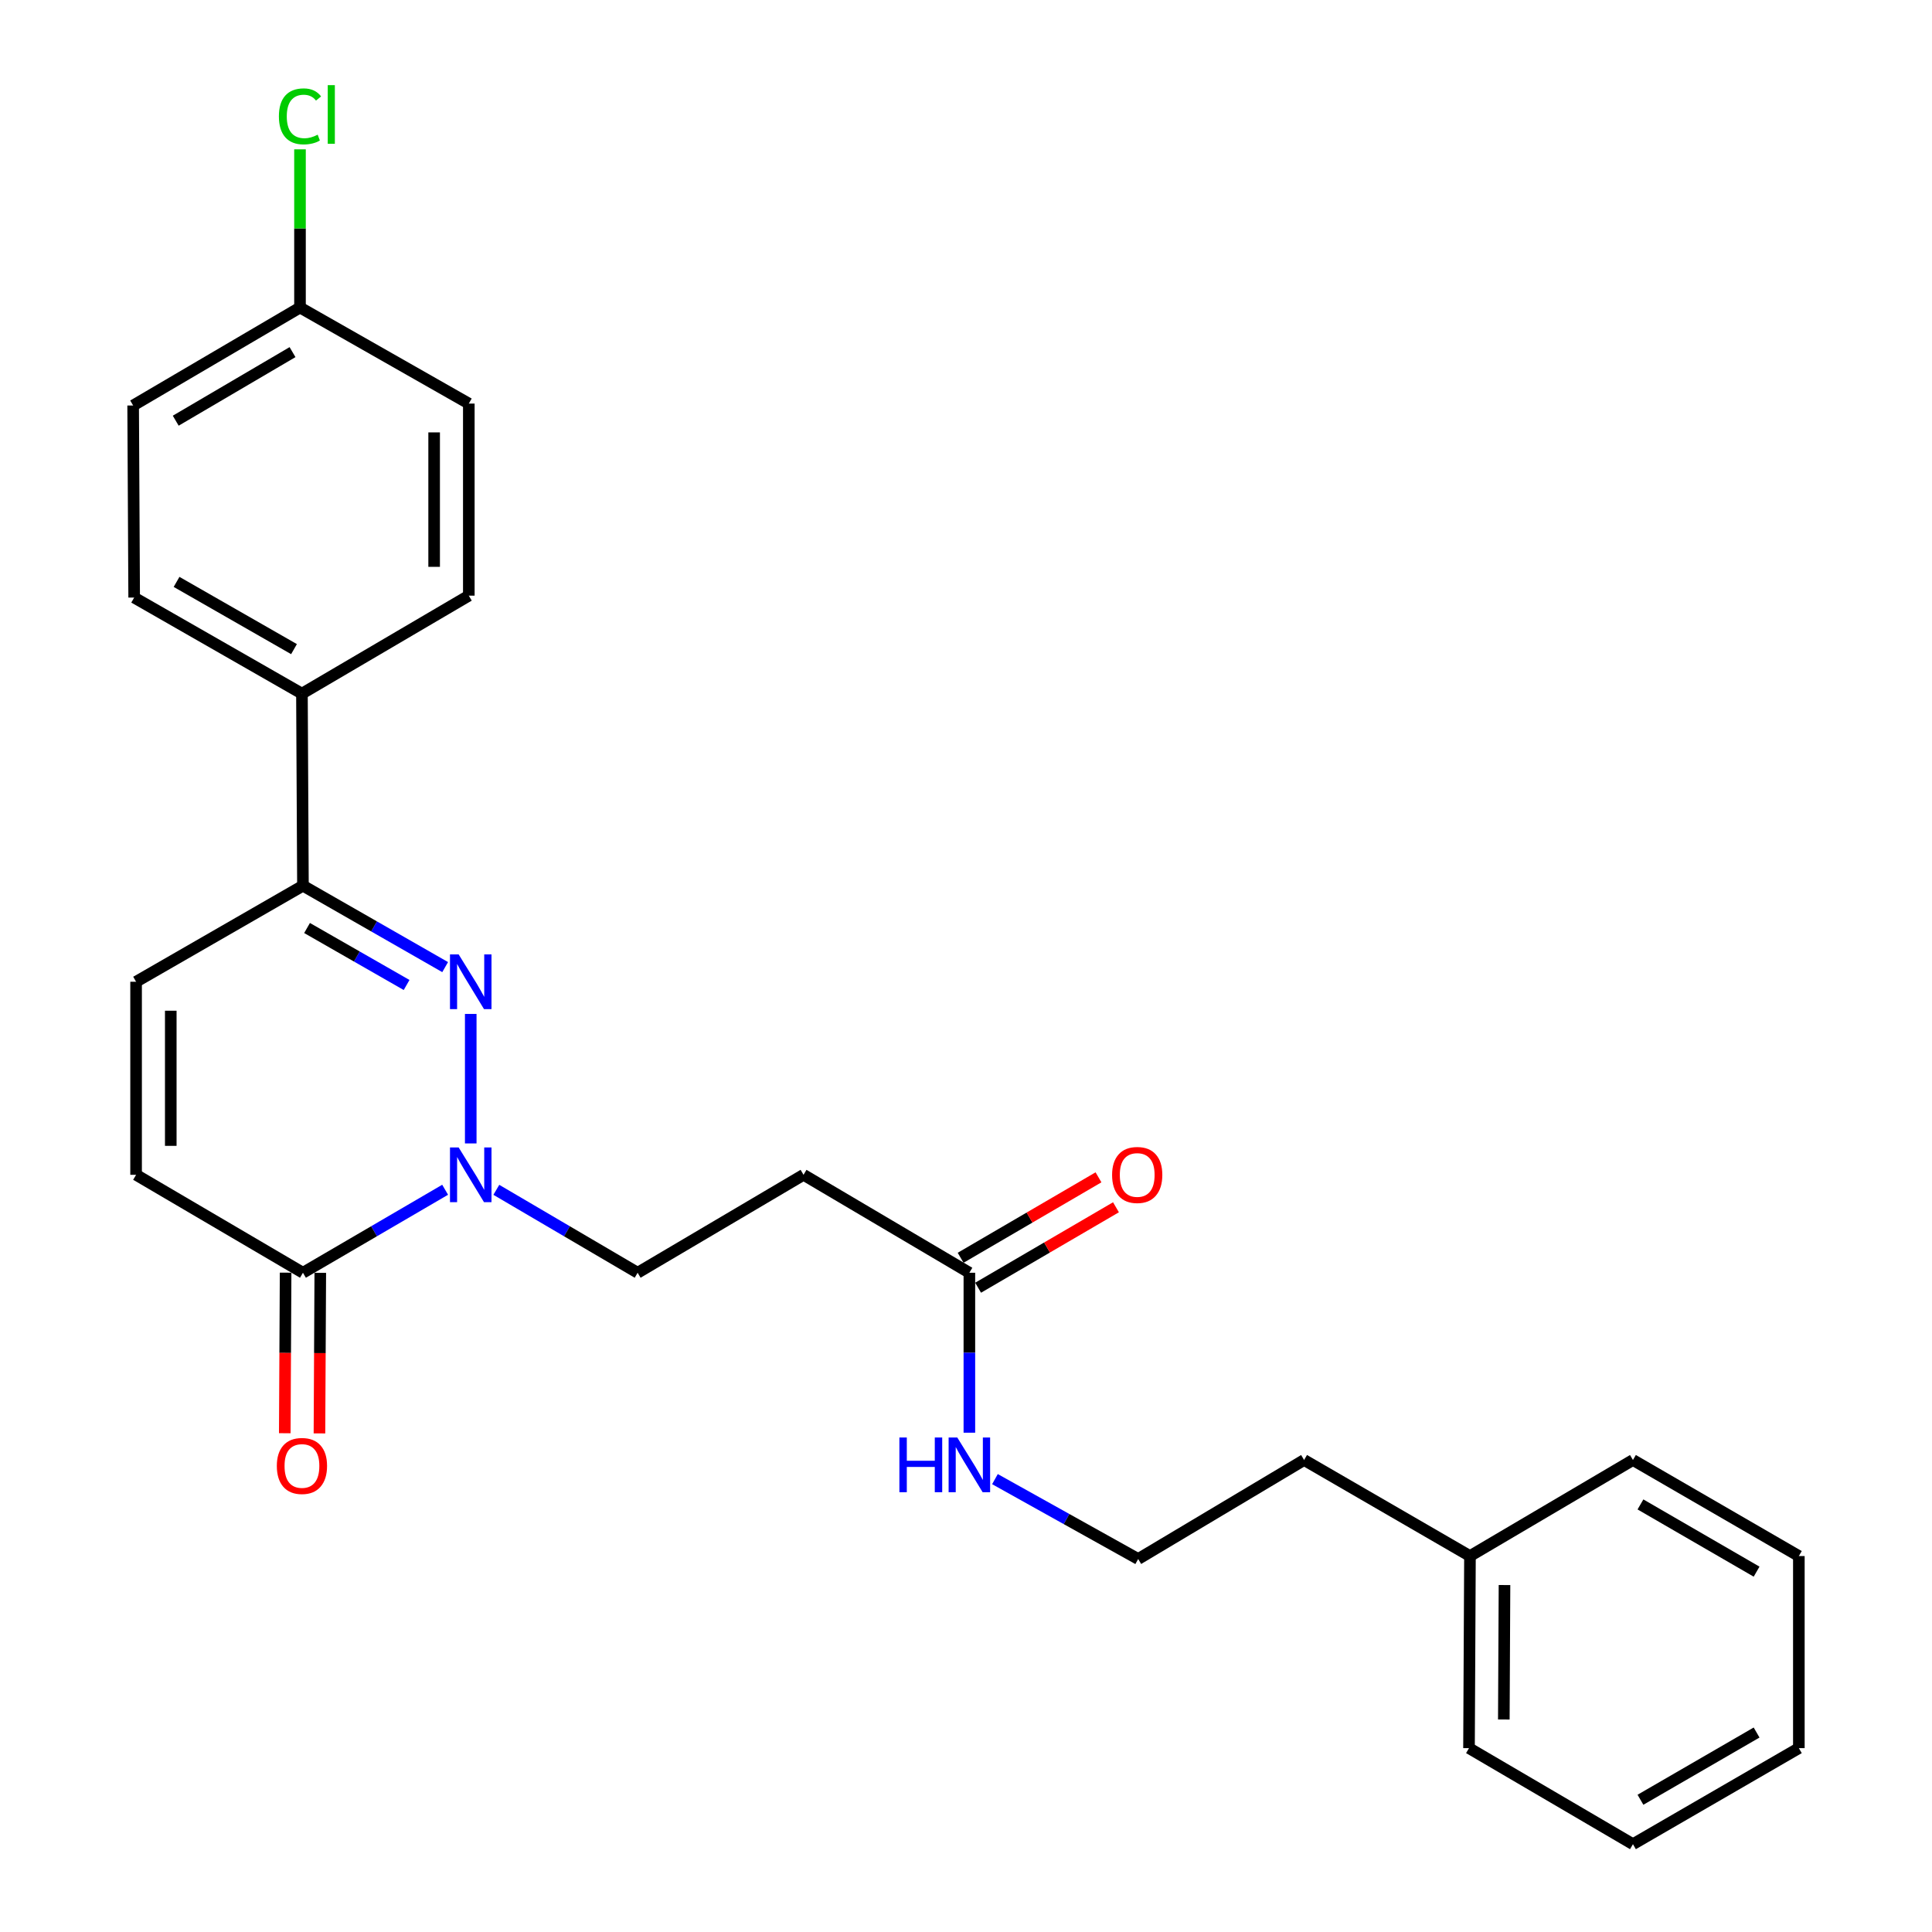 <?xml version='1.0' encoding='iso-8859-1'?>
<svg version='1.1' baseProfile='full'
              xmlns='http://www.w3.org/2000/svg'
                      xmlns:rdkit='http://www.rdkit.org/xml'
                      xmlns:xlink='http://www.w3.org/1999/xlink'
                  xml:space='preserve'
width='1000px' height='1000px' viewBox='0 0 1000 1000'>
<!-- END OF HEADER -->
<rect style='opacity:1.0;fill:#FFFFFF;stroke:none' width='1000' height='1000' x='0' y='0'> </rect>
<path class='bond-0' d='M 243.655,524.813 L 243.655,591.837' style='fill:none;fill-rule:evenodd;stroke:#0000FF;stroke-width:6px;stroke-linecap:butt;stroke-linejoin:miter;stroke-opacity:1' />
<path class='bond-2' d='M 230.413,500.575 L 193.608,479.506' style='fill:none;fill-rule:evenodd;stroke:#0000FF;stroke-width:6px;stroke-linecap:butt;stroke-linejoin:miter;stroke-opacity:1' />
<path class='bond-2' d='M 193.608,479.506 L 156.804,458.437' style='fill:none;fill-rule:evenodd;stroke:#000000;stroke-width:6px;stroke-linecap:butt;stroke-linejoin:miter;stroke-opacity:1' />
<path class='bond-2' d='M 210.455,509.831 L 184.691,495.083' style='fill:none;fill-rule:evenodd;stroke:#0000FF;stroke-width:6px;stroke-linecap:butt;stroke-linejoin:miter;stroke-opacity:1' />
<path class='bond-2' d='M 184.691,495.083 L 158.928,480.335' style='fill:none;fill-rule:evenodd;stroke:#000000;stroke-width:6px;stroke-linecap:butt;stroke-linejoin:miter;stroke-opacity:1' />
<path class='bond-1' d='M 230.401,615.815 L 193.602,637.294' style='fill:none;fill-rule:evenodd;stroke:#0000FF;stroke-width:6px;stroke-linecap:butt;stroke-linejoin:miter;stroke-opacity:1' />
<path class='bond-1' d='M 193.602,637.294 L 156.804,658.773' style='fill:none;fill-rule:evenodd;stroke:#000000;stroke-width:6px;stroke-linecap:butt;stroke-linejoin:miter;stroke-opacity:1' />
<path class='bond-7' d='M 256.899,615.851 L 293.468,637.312' style='fill:none;fill-rule:evenodd;stroke:#0000FF;stroke-width:6px;stroke-linecap:butt;stroke-linejoin:miter;stroke-opacity:1' />
<path class='bond-7' d='M 293.468,637.312 L 330.037,658.773' style='fill:none;fill-rule:evenodd;stroke:#000000;stroke-width:6px;stroke-linecap:butt;stroke-linejoin:miter;stroke-opacity:1' />
<path class='bond-9' d='M 147.829,658.727 L 147.614,700.279' style='fill:none;fill-rule:evenodd;stroke:#000000;stroke-width:6px;stroke-linecap:butt;stroke-linejoin:miter;stroke-opacity:1' />
<path class='bond-9' d='M 147.614,700.279 L 147.398,741.832' style='fill:none;fill-rule:evenodd;stroke:#FF0000;stroke-width:6px;stroke-linecap:butt;stroke-linejoin:miter;stroke-opacity:1' />
<path class='bond-9' d='M 165.778,658.82 L 165.562,700.372' style='fill:none;fill-rule:evenodd;stroke:#000000;stroke-width:6px;stroke-linecap:butt;stroke-linejoin:miter;stroke-opacity:1' />
<path class='bond-9' d='M 165.562,700.372 L 165.347,741.925' style='fill:none;fill-rule:evenodd;stroke:#FF0000;stroke-width:6px;stroke-linecap:butt;stroke-linejoin:miter;stroke-opacity:1' />
<path class='bond-26' d='M 156.804,658.773 L 70.441,608.078' style='fill:none;fill-rule:evenodd;stroke:#000000;stroke-width:6px;stroke-linecap:butt;stroke-linejoin:miter;stroke-opacity:1' />
<path class='bond-4' d='M 156.804,458.437 L 70.441,508.155' style='fill:none;fill-rule:evenodd;stroke:#000000;stroke-width:6px;stroke-linecap:butt;stroke-linejoin:miter;stroke-opacity:1' />
<path class='bond-8' d='M 156.804,458.437 L 156.285,359.022' style='fill:none;fill-rule:evenodd;stroke:#000000;stroke-width:6px;stroke-linecap:butt;stroke-linejoin:miter;stroke-opacity:1' />
<path class='bond-3' d='M 70.441,608.078 L 70.441,508.155' style='fill:none;fill-rule:evenodd;stroke:#000000;stroke-width:6px;stroke-linecap:butt;stroke-linejoin:miter;stroke-opacity:1' />
<path class='bond-3' d='M 88.39,593.09 L 88.39,523.143' style='fill:none;fill-rule:evenodd;stroke:#000000;stroke-width:6px;stroke-linecap:butt;stroke-linejoin:miter;stroke-opacity:1' />
<path class='bond-5' d='M 501.745,658.773 L 415.911,608.078' style='fill:none;fill-rule:evenodd;stroke:#000000;stroke-width:6px;stroke-linecap:butt;stroke-linejoin:miter;stroke-opacity:1' />
<path class='bond-10' d='M 506.268,666.524 L 541.946,645.704' style='fill:none;fill-rule:evenodd;stroke:#000000;stroke-width:6px;stroke-linecap:butt;stroke-linejoin:miter;stroke-opacity:1' />
<path class='bond-10' d='M 541.946,645.704 L 577.625,624.883' style='fill:none;fill-rule:evenodd;stroke:#FF0000;stroke-width:6px;stroke-linecap:butt;stroke-linejoin:miter;stroke-opacity:1' />
<path class='bond-10' d='M 497.222,651.022 L 532.9,630.202' style='fill:none;fill-rule:evenodd;stroke:#000000;stroke-width:6px;stroke-linecap:butt;stroke-linejoin:miter;stroke-opacity:1' />
<path class='bond-10' d='M 532.9,630.202 L 568.578,609.381' style='fill:none;fill-rule:evenodd;stroke:#FF0000;stroke-width:6px;stroke-linecap:butt;stroke-linejoin:miter;stroke-opacity:1' />
<path class='bond-11' d='M 501.745,658.773 L 501.745,700.168' style='fill:none;fill-rule:evenodd;stroke:#000000;stroke-width:6px;stroke-linecap:butt;stroke-linejoin:miter;stroke-opacity:1' />
<path class='bond-11' d='M 501.745,700.168 L 501.745,741.562' style='fill:none;fill-rule:evenodd;stroke:#0000FF;stroke-width:6px;stroke-linecap:butt;stroke-linejoin:miter;stroke-opacity:1' />
<path class='bond-6' d='M 415.911,608.078 L 330.037,658.773' style='fill:none;fill-rule:evenodd;stroke:#000000;stroke-width:6px;stroke-linecap:butt;stroke-linejoin:miter;stroke-opacity:1' />
<path class='bond-12' d='M 156.285,359.022 L 69.444,309.305' style='fill:none;fill-rule:evenodd;stroke:#000000;stroke-width:6px;stroke-linecap:butt;stroke-linejoin:miter;stroke-opacity:1' />
<path class='bond-12' d='M 152.177,335.988 L 91.388,301.186' style='fill:none;fill-rule:evenodd;stroke:#000000;stroke-width:6px;stroke-linecap:butt;stroke-linejoin:miter;stroke-opacity:1' />
<path class='bond-13' d='M 156.285,359.022 L 242.658,308.308' style='fill:none;fill-rule:evenodd;stroke:#000000;stroke-width:6px;stroke-linecap:butt;stroke-linejoin:miter;stroke-opacity:1' />
<path class='bond-18' d='M 514.986,765.593 L 552.055,786.266' style='fill:none;fill-rule:evenodd;stroke:#0000FF;stroke-width:6px;stroke-linecap:butt;stroke-linejoin:miter;stroke-opacity:1' />
<path class='bond-18' d='M 552.055,786.266 L 589.125,806.939' style='fill:none;fill-rule:evenodd;stroke:#000000;stroke-width:6px;stroke-linecap:butt;stroke-linejoin:miter;stroke-opacity:1' />
<path class='bond-16' d='M 69.444,309.305 L 68.915,209.88' style='fill:none;fill-rule:evenodd;stroke:#000000;stroke-width:6px;stroke-linecap:butt;stroke-linejoin:miter;stroke-opacity:1' />
<path class='bond-15' d='M 242.658,308.308 L 242.658,208.893' style='fill:none;fill-rule:evenodd;stroke:#000000;stroke-width:6px;stroke-linecap:butt;stroke-linejoin:miter;stroke-opacity:1' />
<path class='bond-15' d='M 224.709,293.395 L 224.709,223.805' style='fill:none;fill-rule:evenodd;stroke:#000000;stroke-width:6px;stroke-linecap:butt;stroke-linejoin:miter;stroke-opacity:1' />
<path class='bond-14' d='M 155.278,159.175 L 242.658,208.893' style='fill:none;fill-rule:evenodd;stroke:#000000;stroke-width:6px;stroke-linecap:butt;stroke-linejoin:miter;stroke-opacity:1' />
<path class='bond-17' d='M 155.278,159.175 L 155.278,118.232' style='fill:none;fill-rule:evenodd;stroke:#000000;stroke-width:6px;stroke-linecap:butt;stroke-linejoin:miter;stroke-opacity:1' />
<path class='bond-17' d='M 155.278,118.232 L 155.278,77.29' style='fill:none;fill-rule:evenodd;stroke:#00CC00;stroke-width:6px;stroke-linecap:butt;stroke-linejoin:miter;stroke-opacity:1' />
<path class='bond-27' d='M 155.278,159.175 L 68.915,209.88' style='fill:none;fill-rule:evenodd;stroke:#000000;stroke-width:6px;stroke-linecap:butt;stroke-linejoin:miter;stroke-opacity:1' />
<path class='bond-27' d='M 151.411,182.259 L 90.957,217.752' style='fill:none;fill-rule:evenodd;stroke:#000000;stroke-width:6px;stroke-linecap:butt;stroke-linejoin:miter;stroke-opacity:1' />
<path class='bond-20' d='M 589.125,806.939 L 674.998,755.695' style='fill:none;fill-rule:evenodd;stroke:#000000;stroke-width:6px;stroke-linecap:butt;stroke-linejoin:miter;stroke-opacity:1' />
<path class='bond-19' d='M 760.852,805.413 L 674.998,755.695' style='fill:none;fill-rule:evenodd;stroke:#000000;stroke-width:6px;stroke-linecap:butt;stroke-linejoin:miter;stroke-opacity:1' />
<path class='bond-21' d='M 760.852,805.413 L 760.354,904.828' style='fill:none;fill-rule:evenodd;stroke:#000000;stroke-width:6px;stroke-linecap:butt;stroke-linejoin:miter;stroke-opacity:1' />
<path class='bond-21' d='M 778.726,820.415 L 778.377,890.006' style='fill:none;fill-rule:evenodd;stroke:#000000;stroke-width:6px;stroke-linecap:butt;stroke-linejoin:miter;stroke-opacity:1' />
<path class='bond-22' d='M 760.852,805.413 L 845.211,755.695' style='fill:none;fill-rule:evenodd;stroke:#000000;stroke-width:6px;stroke-linecap:butt;stroke-linejoin:miter;stroke-opacity:1' />
<path class='bond-24' d='M 760.354,904.828 L 845.211,954.545' style='fill:none;fill-rule:evenodd;stroke:#000000;stroke-width:6px;stroke-linecap:butt;stroke-linejoin:miter;stroke-opacity:1' />
<path class='bond-23' d='M 845.211,755.695 L 931.084,805.413' style='fill:none;fill-rule:evenodd;stroke:#000000;stroke-width:6px;stroke-linecap:butt;stroke-linejoin:miter;stroke-opacity:1' />
<path class='bond-23' d='M 849.099,778.686 L 909.21,813.488' style='fill:none;fill-rule:evenodd;stroke:#000000;stroke-width:6px;stroke-linecap:butt;stroke-linejoin:miter;stroke-opacity:1' />
<path class='bond-25' d='M 931.084,805.413 L 931.084,904.828' style='fill:none;fill-rule:evenodd;stroke:#000000;stroke-width:6px;stroke-linecap:butt;stroke-linejoin:miter;stroke-opacity:1' />
<path class='bond-28' d='M 845.211,954.545 L 931.084,904.828' style='fill:none;fill-rule:evenodd;stroke:#000000;stroke-width:6px;stroke-linecap:butt;stroke-linejoin:miter;stroke-opacity:1' />
<path class='bond-28' d='M 849.099,931.555 L 909.21,896.753' style='fill:none;fill-rule:evenodd;stroke:#000000;stroke-width:6px;stroke-linecap:butt;stroke-linejoin:miter;stroke-opacity:1' />
<path  class='atom-0' d='M 237.395 493.995
L 246.675 508.995
Q 247.595 510.475, 249.075 513.155
Q 250.555 515.835, 250.635 515.995
L 250.635 493.995
L 254.395 493.995
L 254.395 522.315
L 250.515 522.315
L 240.555 505.915
Q 239.395 503.995, 238.155 501.795
Q 236.955 499.595, 236.595 498.915
L 236.595 522.315
L 232.915 522.315
L 232.915 493.995
L 237.395 493.995
' fill='#0000FF'/>
<path  class='atom-1' d='M 237.395 593.918
L 246.675 608.918
Q 247.595 610.398, 249.075 613.078
Q 250.555 615.758, 250.635 615.918
L 250.635 593.918
L 254.395 593.918
L 254.395 622.238
L 250.515 622.238
L 240.555 605.838
Q 239.395 603.918, 238.155 601.718
Q 236.955 599.518, 236.595 598.838
L 236.595 622.238
L 232.915 622.238
L 232.915 593.918
L 237.395 593.918
' fill='#0000FF'/>
<path  class='atom-10' d='M 143.285 758.777
Q 143.285 751.977, 146.645 748.177
Q 150.005 744.377, 156.285 744.377
Q 162.565 744.377, 165.925 748.177
Q 169.285 751.977, 169.285 758.777
Q 169.285 765.657, 165.885 769.577
Q 162.485 773.457, 156.285 773.457
Q 150.045 773.457, 146.645 769.577
Q 143.285 765.697, 143.285 758.777
M 156.285 770.257
Q 160.605 770.257, 162.925 767.377
Q 165.285 764.457, 165.285 758.777
Q 165.285 753.217, 162.925 750.417
Q 160.605 747.577, 156.285 747.577
Q 151.965 747.577, 149.605 750.377
Q 147.285 753.177, 147.285 758.777
Q 147.285 764.497, 149.605 767.377
Q 151.965 770.257, 156.285 770.257
' fill='#FF0000'/>
<path  class='atom-11' d='M 575.616 608.158
Q 575.616 601.358, 578.976 597.558
Q 582.336 593.758, 588.616 593.758
Q 594.896 593.758, 598.256 597.558
Q 601.616 601.358, 601.616 608.158
Q 601.616 615.038, 598.216 618.958
Q 594.816 622.838, 588.616 622.838
Q 582.376 622.838, 578.976 618.958
Q 575.616 615.078, 575.616 608.158
M 588.616 619.638
Q 592.936 619.638, 595.256 616.758
Q 597.616 613.838, 597.616 608.158
Q 597.616 602.598, 595.256 599.798
Q 592.936 596.958, 588.616 596.958
Q 584.296 596.958, 581.936 599.758
Q 579.616 602.558, 579.616 608.158
Q 579.616 613.878, 581.936 616.758
Q 584.296 619.638, 588.616 619.638
' fill='#FF0000'/>
<path  class='atom-12' d='M 465.525 744.048
L 469.365 744.048
L 469.365 756.088
L 483.845 756.088
L 483.845 744.048
L 487.685 744.048
L 487.685 772.368
L 483.845 772.368
L 483.845 759.288
L 469.365 759.288
L 469.365 772.368
L 465.525 772.368
L 465.525 744.048
' fill='#0000FF'/>
<path  class='atom-12' d='M 495.485 744.048
L 504.765 759.048
Q 505.685 760.528, 507.165 763.208
Q 508.645 765.888, 508.725 766.048
L 508.725 744.048
L 512.485 744.048
L 512.485 772.368
L 508.605 772.368
L 498.645 755.968
Q 497.485 754.048, 496.245 751.848
Q 495.045 749.648, 494.685 748.968
L 494.685 772.368
L 491.005 772.368
L 491.005 744.048
L 495.485 744.048
' fill='#0000FF'/>
<path  class='atom-18' d='M 144.358 60.231
Q 144.358 53.191, 147.638 49.511
Q 150.958 45.791, 157.238 45.791
Q 163.078 45.791, 166.198 49.911
L 163.558 52.071
Q 161.278 49.071, 157.238 49.071
Q 152.958 49.071, 150.678 51.951
Q 148.438 54.791, 148.438 60.231
Q 148.438 65.831, 150.758 68.711
Q 153.118 71.591, 157.678 71.591
Q 160.798 71.591, 164.438 69.711
L 165.558 72.711
Q 164.078 73.671, 161.838 74.231
Q 159.598 74.791, 157.118 74.791
Q 150.958 74.791, 147.638 71.031
Q 144.358 67.271, 144.358 60.231
' fill='#00CC00'/>
<path  class='atom-18' d='M 169.638 44.071
L 173.318 44.071
L 173.318 74.431
L 169.638 74.431
L 169.638 44.071
' fill='#00CC00'/>
</svg>
